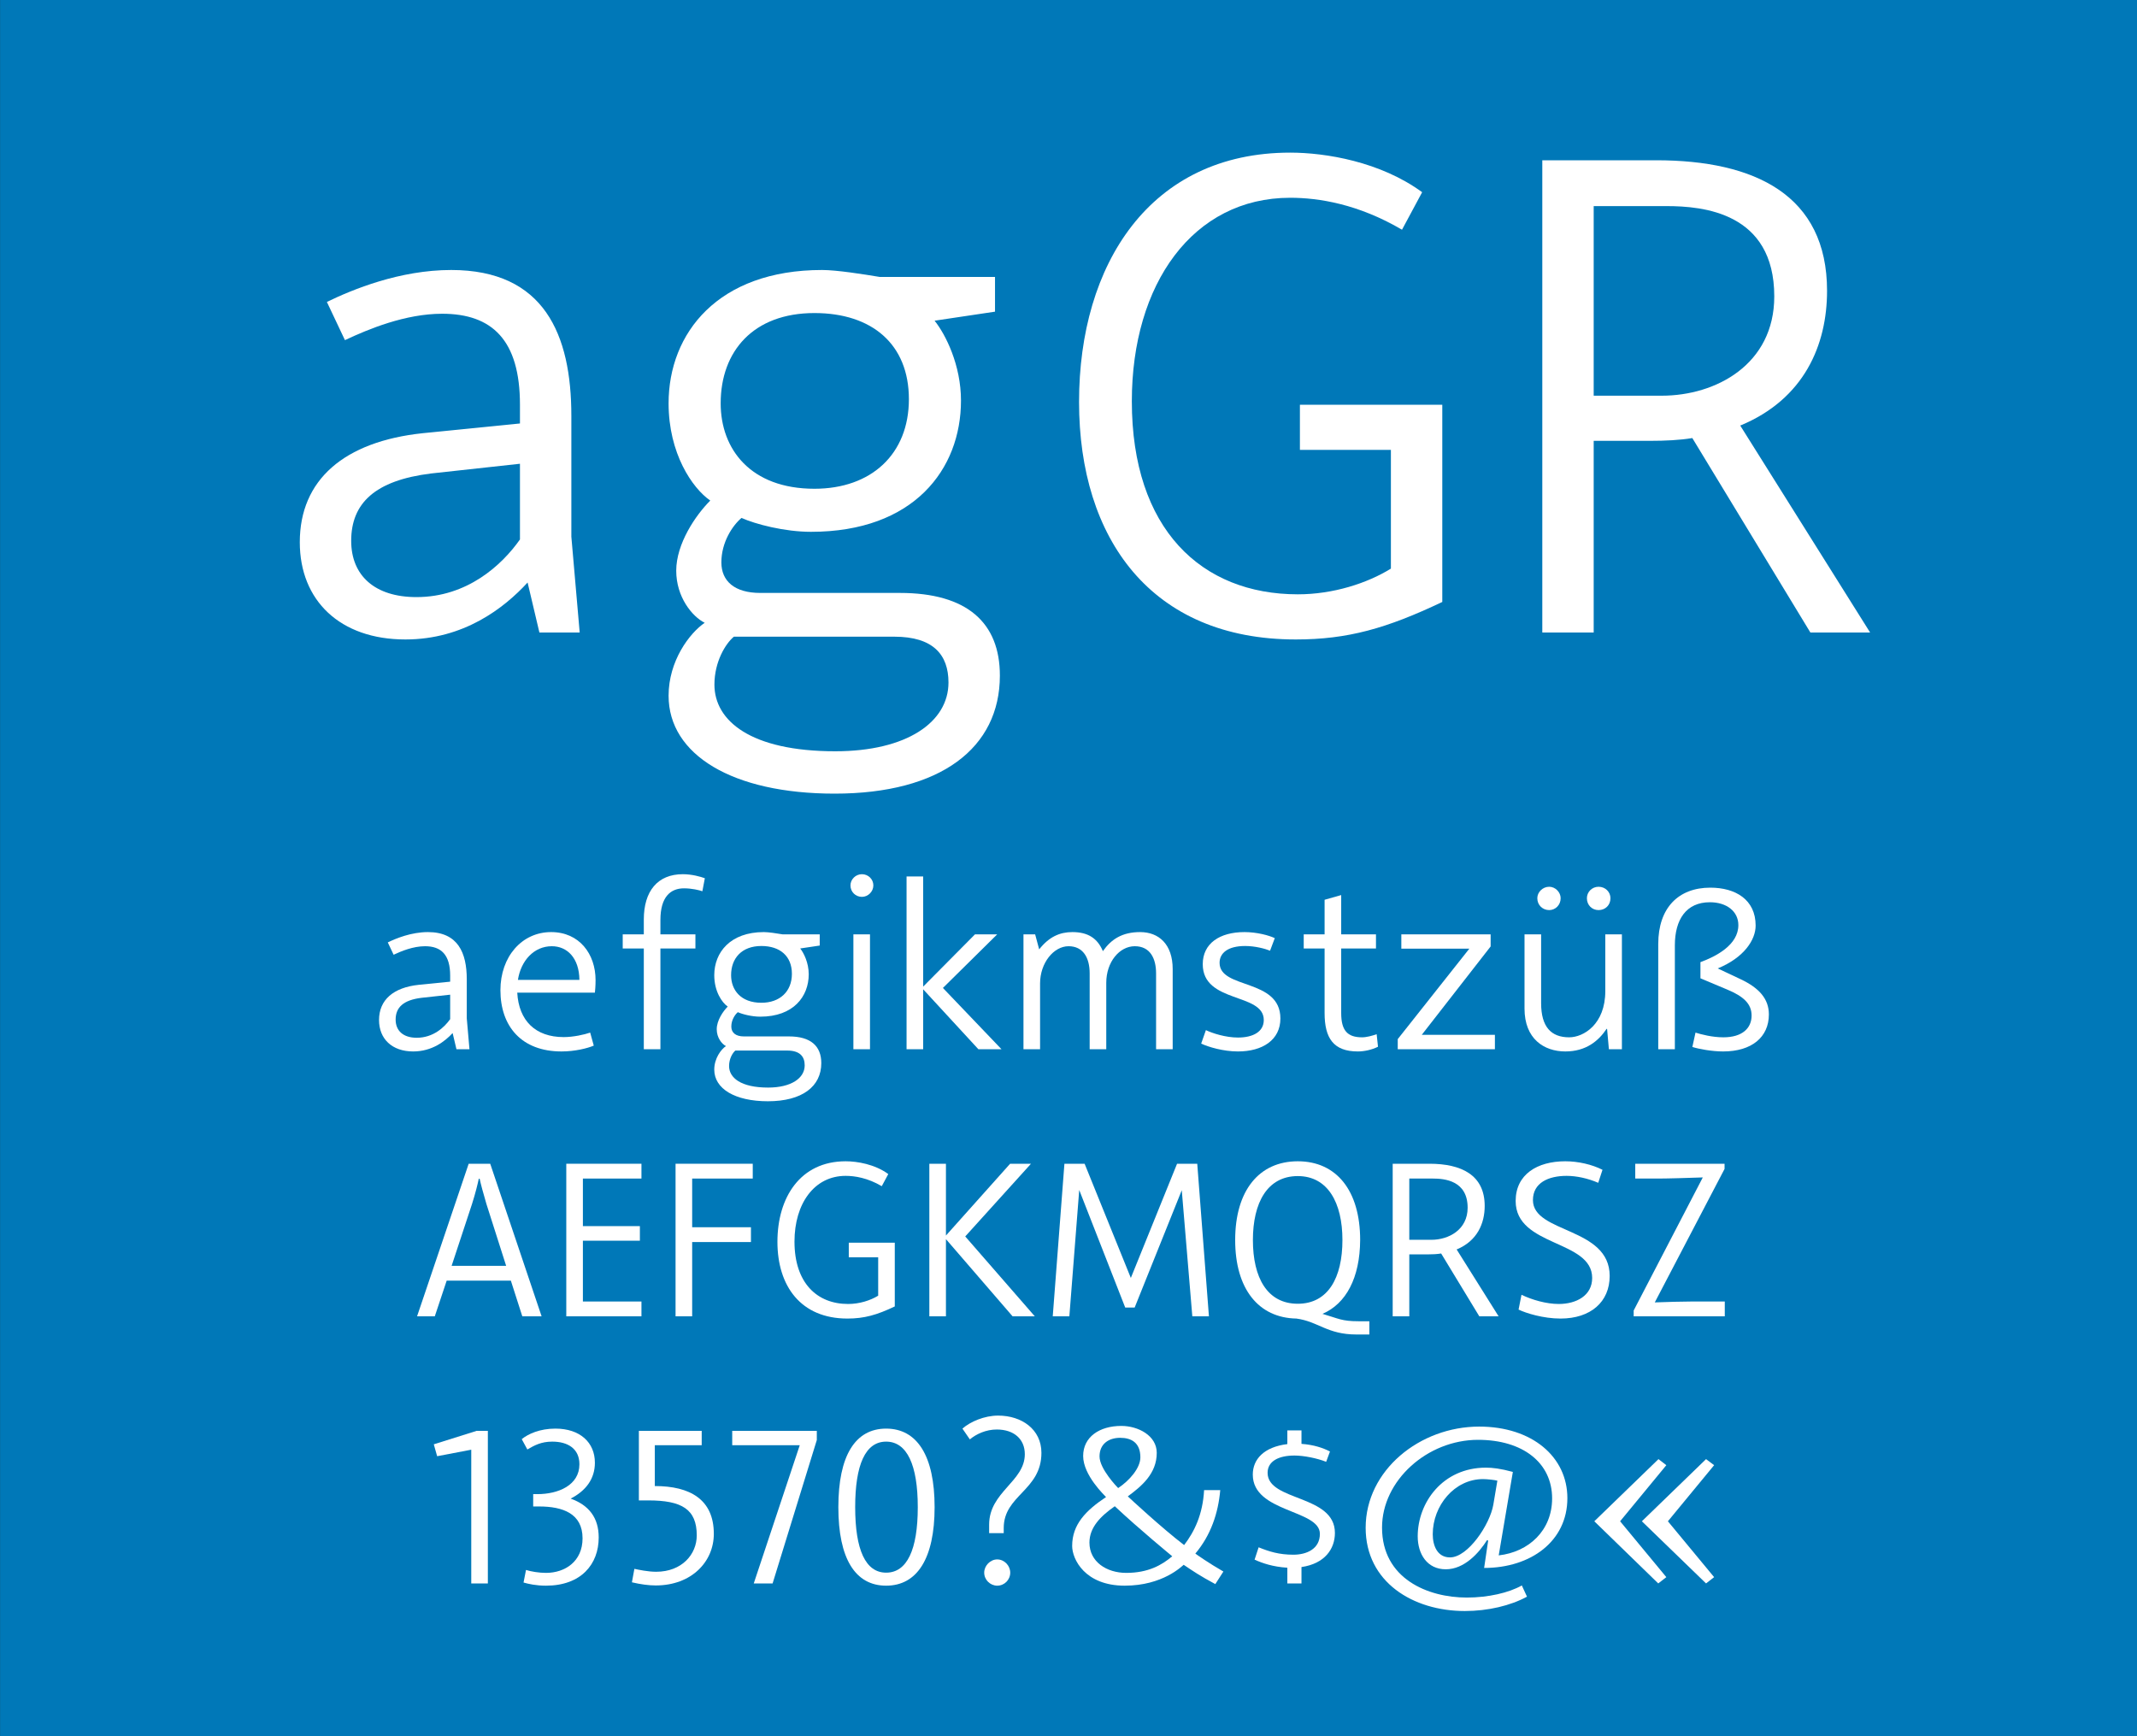 <?xml version="1.0" encoding="UTF-8" standalone="no"?>
<!DOCTYPE svg PUBLIC "-//W3C//DTD SVG 1.1//EN" "http://www.w3.org/Graphics/SVG/1.1/DTD/svg11.dtd">
<svg width="100%" height="100%" viewBox="0 0 400 325" version="1.1" xmlns="http://www.w3.org/2000/svg" xmlns:xlink="http://www.w3.org/1999/xlink" xml:space="preserve" xmlns:serif="http://www.serif.com/" style="fill-rule:evenodd;clip-rule:evenodd;stroke-linejoin:round;stroke-miterlimit:1.414;">
    <rect x="0" y="0" width="400" height="325" fill="#333333" stroke="none"/>
    <g id="Schrift">
        <g id="HG" transform="matrix(1,0,0,0.929,0,0)">
            <rect x="0.014" y="0" width="399.986" height="349.974" style="fill:rgb(0,120,184);fill-rule:nonzero;"/>
        </g>
        <g transform="matrix(1,0,0,1,-51.326,-21.479)">
            <g id="schriftfamilie">
                <path d="M159.831,139.879L158.271,121.939L158.271,99.319C158.271,84.109 153.201,72.019 135.781,72.019C126.161,72.019 117.321,75.659 112.511,77.999L115.891,85.149C120.311,83.069 127.201,80.209 134.091,80.209C143.451,80.209 148.651,85.149 148.651,97.239L148.651,100.749L130.451,102.569C115.761,104.129 107.441,111.279 107.441,122.979C107.441,133.899 114.981,141.179 127.201,141.179C138.121,141.179 145.661,135.329 150.081,130.519L152.291,139.879L159.831,139.879ZM129.281,133.249C121.481,133.249 117.061,129.219 117.061,122.719C117.061,115.699 121.481,111.409 132.011,110.109L148.651,108.289L148.651,122.459C145.271,127.269 138.771,133.249 129.281,133.249Z" style="fill:white;fill-rule:nonzero;"/>
                <path d="M207.541,170.039C227.431,170.039 238.481,161.459 238.481,147.939C238.481,138.059 232.371,132.469 219.761,132.469L193.631,132.469C188.821,132.469 186.351,130.259 186.351,126.749C186.351,122.979 188.431,119.859 190.121,118.429C192.721,119.599 198.181,121.029 203.121,121.029C222.361,121.029 231.201,109.329 231.201,96.459C231.201,89.829 228.341,84.109 226.261,81.509L237.571,79.819L237.571,73.319L215.991,73.319C212.871,72.799 207.931,72.019 205.201,72.019C185.701,72.019 176.471,83.849 176.471,96.979C176.471,106.339 180.891,112.839 184.271,115.179C181.541,117.909 177.901,123.239 177.901,128.309C177.901,133.249 180.891,136.889 183.231,138.059C180.371,140.009 176.471,145.209 176.471,151.709C176.471,162.759 188.431,170.039 207.541,170.039ZM203.771,112.969C191.811,112.969 186.221,105.559 186.221,96.979C186.221,87.229 192.331,80.079 203.771,80.079C214.561,80.079 221.451,85.929 221.451,96.199C221.451,106.469 214.431,112.969 203.771,112.969ZM207.671,162.109C191.811,162.109 185.051,156.389 185.051,149.629C185.051,145.339 187.131,141.959 188.691,140.659L218.721,140.659C226.001,140.659 228.861,144.039 228.861,149.239C228.861,156.649 221.061,162.109 207.671,162.109Z" style="fill:white;fill-rule:nonzero;"/>
                <path d="M294.641,97.239L294.641,105.689L311.671,105.689L311.671,127.919C307.251,130.649 300.881,132.729 294.251,132.729C276.181,132.729 263.181,120.509 263.181,96.589C263.181,74.619 274.621,58.499 292.821,58.499C298.151,58.499 305.561,59.669 313.751,64.479L317.521,57.459C309.721,51.739 299.451,50.049 292.821,50.049C266.561,50.049 253.301,70.979 253.301,96.719C253.301,122.329 266.821,141.179 293.861,141.179C303.611,141.179 310.891,139.099 321.291,134.159L321.291,97.239L294.641,97.239Z" style="fill:white;fill-rule:nonzero;"/>
                <path d="M377.061,101.139C389.021,96.199 393.311,86.059 393.311,75.919C393.311,57.979 379.791,51.479 361.331,51.479L340.011,51.479L340.011,139.879L349.631,139.879L349.631,103.999L360.161,103.999C363.021,103.999 365.751,103.869 368.091,103.479L390.191,139.879L401.371,139.879L377.061,101.139ZM362.371,95.549L349.631,95.549L349.631,60.059L363.281,60.059C370.041,60.059 383.431,61.229 383.431,76.959C383.431,89.699 372.511,95.549 362.371,95.549Z" style="fill:white;fill-rule:nonzero;"/>
                <path d="M139.199,217.879L138.695,212.083L138.695,204.775C138.695,199.861 137.057,195.955 131.429,195.955C128.321,195.955 125.465,197.131 123.911,197.887L125.003,200.197C126.431,199.525 128.657,198.601 130.883,198.601C133.907,198.601 135.587,200.197 135.587,204.103L135.587,205.237L129.707,205.825C124.961,206.329 122.273,208.639 122.273,212.419C122.273,215.947 124.709,218.299 128.657,218.299C132.185,218.299 134.621,216.409 136.049,214.855L136.763,217.879L139.199,217.879ZM129.329,215.737C126.809,215.737 125.381,214.435 125.381,212.335C125.381,210.067 126.809,208.681 130.211,208.261L135.587,207.673L135.587,212.251C134.495,213.805 132.395,215.737 129.329,215.737Z" style="fill:white;fill-rule:nonzero;"/>
                <path d="M162.803,204.943C162.803,200.071 159.779,195.955 154.487,195.955C148.985,195.955 144.995,200.575 144.995,206.833C144.995,213.637 148.985,218.299 156.419,218.299C158.939,218.299 161.291,217.711 162.467,217.207L161.795,214.771C160.703,215.149 158.645,215.611 156.839,215.611C151.547,215.611 148.439,212.545 148.145,207.295L162.677,207.295C162.719,206.875 162.803,206.077 162.803,204.943ZM154.613,198.601C157.511,198.601 159.737,200.827 159.779,204.901L148.271,204.901C148.817,201.331 151.253,198.601 154.613,198.601Z" style="fill:white;fill-rule:nonzero;"/>
                <path d="M179.351,187.765C180.821,187.765 182.207,188.101 182.795,188.311L183.257,185.875C182.459,185.581 180.821,185.119 179.141,185.119C174.395,185.119 171.833,188.311 171.833,193.603L171.833,196.375L167.885,196.375L167.885,199.021L171.833,199.021L171.833,217.879L174.941,217.879L174.941,199.021L181.493,199.021L181.493,196.375L174.941,196.375L174.941,193.687C174.941,189.319 176.873,187.765 179.351,187.765Z" style="fill:white;fill-rule:nonzero;"/>
                <path d="M195.059,227.623C201.485,227.623 205.055,224.851 205.055,220.483C205.055,217.291 203.081,215.485 199.007,215.485L190.565,215.485C189.011,215.485 188.213,214.771 188.213,213.637C188.213,212.419 188.885,211.411 189.431,210.949C190.271,211.327 192.035,211.789 193.631,211.789C199.847,211.789 202.703,208.009 202.703,203.851C202.703,201.709 201.779,199.861 201.107,199.021L204.761,198.475L204.761,196.375L197.789,196.375C196.781,196.207 195.185,195.955 194.303,195.955C188.003,195.955 185.021,199.777 185.021,204.019C185.021,207.043 186.449,209.143 187.541,209.899C186.659,210.781 185.483,212.503 185.483,214.141C185.483,215.737 186.449,216.913 187.205,217.291C186.281,217.921 185.021,219.601 185.021,221.701C185.021,225.271 188.885,227.623 195.059,227.623ZM193.841,209.185C189.977,209.185 188.171,206.791 188.171,204.019C188.171,200.869 190.145,198.559 193.841,198.559C197.327,198.559 199.553,200.449 199.553,203.767C199.553,207.085 197.285,209.185 193.841,209.185ZM195.101,225.061C189.977,225.061 187.793,223.213 187.793,221.029C187.793,219.643 188.465,218.551 188.969,218.131L198.671,218.131C201.023,218.131 201.947,219.223 201.947,220.903C201.947,223.297 199.427,225.061 195.101,225.061Z" style="fill:white;fill-rule:nonzero;"/>
                <path d="M212.657,189.361C213.833,189.361 214.799,188.353 214.799,187.219C214.799,186.043 213.833,185.119 212.657,185.119C211.481,185.119 210.515,186.085 210.515,187.219C210.515,188.437 211.481,189.361 212.657,189.361ZM211.061,217.879L214.169,217.879L214.169,196.375L211.061,196.375L211.061,217.879Z" style="fill:white;fill-rule:nonzero;"/>
                <path d="M238.781,217.879L227.819,206.413L237.983,196.375L233.825,196.375L224.123,206.161L224.123,185.539L221.015,185.539L221.015,217.879L224.123,217.879L224.123,206.665L234.455,217.879L238.781,217.879Z" style="fill:white;fill-rule:nonzero;"/>
                <path d="M242.897,217.879L246.005,217.879L246.005,205.573C246.005,201.709 248.567,198.601 251.339,198.601C254.027,198.601 255.287,200.701 255.287,203.683L255.287,217.879L258.395,217.879L258.395,205.447C258.395,201.541 260.873,198.601 263.729,198.601C266.627,198.601 267.719,200.911 267.719,203.683L267.719,217.879L270.827,217.879L270.827,202.885C270.827,198.223 268.223,195.955 264.737,195.955C261.377,195.955 259.319,197.299 257.765,199.525C256.757,197.131 254.993,195.955 252.053,195.955C249.701,195.955 247.685,196.837 245.837,199.189L245.081,196.375L242.897,196.375L242.897,217.879Z" style="fill:white;fill-rule:nonzero;"/>
                <path d="M283.049,218.299C287.627,218.299 290.987,216.157 290.987,212.125C290.987,204.565 279.605,206.707 279.605,201.709C279.605,199.903 281.117,198.559 284.393,198.559C286.241,198.559 288.131,199.063 289.055,199.441L289.937,197.089C288.887,196.585 286.619,195.955 284.267,195.955C279.605,195.955 276.455,198.097 276.455,201.961C276.455,209.353 287.879,207.253 287.879,212.419C287.879,214.645 285.821,215.695 283.049,215.695C280.739,215.695 278.261,214.897 277.043,214.309L276.161,216.829C277.505,217.459 280.277,218.299 283.049,218.299Z" style="fill:white;fill-rule:nonzero;"/>
                <path d="M309.005,215.065C308.207,215.359 307.115,215.653 306.275,215.653C303.545,215.653 302.369,214.393 302.369,211.117L302.369,199.021L308.879,199.021L308.879,196.375L302.369,196.375L302.369,189.025L299.261,189.907L299.261,196.375L295.355,196.375L295.355,199.021L299.261,199.021L299.261,211.117C299.261,215.821 300.941,218.299 305.477,218.299C306.653,218.299 308.081,218.005 309.257,217.417L309.005,215.065Z" style="fill:white;fill-rule:nonzero;"/>
                <path d="M317.447,215.191L330.341,198.643L330.341,196.375L313.625,196.375L313.625,199.063L326.351,199.063L312.953,215.989L312.953,217.879L331.139,217.879L331.139,215.191L317.447,215.191Z" style="fill:white;fill-rule:nonzero;"/>
                <path d="M341.303,191.839C342.437,191.839 343.445,190.915 343.445,189.613C343.445,188.479 342.437,187.471 341.303,187.471C340.085,187.471 339.077,188.479 339.077,189.613C339.077,190.915 340.085,191.839 341.303,191.839ZM350.543,191.839C351.803,191.839 352.769,190.915 352.769,189.613C352.769,188.437 351.803,187.471 350.543,187.471C349.325,187.471 348.359,188.437 348.359,189.613C348.359,190.915 349.325,191.839 350.543,191.839ZM344.327,218.299C348.191,218.299 350.543,216.325 352.055,214.057L352.139,214.099L352.475,217.879L354.911,217.879L354.911,196.375L351.803,196.375L351.803,207.001C351.803,213.217 347.729,215.653 345.041,215.653C341.681,215.653 339.791,213.721 339.791,209.269L339.791,196.375L336.683,196.375L336.683,210.277C336.683,215.947 340.337,218.299 344.327,218.299Z" style="fill:white;fill-rule:nonzero;"/>
                <path d="M373.853,218.299C379.229,218.299 382.421,215.611 382.421,211.369C382.421,208.471 380.615,206.413 377.129,204.775L372.845,202.759C377.759,200.743 379.943,197.425 379.943,194.737C379.943,189.865 376.163,187.639 371.459,187.639C365.495,187.639 361.715,191.419 361.715,198.181L361.715,217.879L364.823,217.879L364.823,198.433C364.823,193.645 366.923,190.369 371.375,190.369C374.483,190.369 376.709,192.049 376.709,194.653C376.709,198.391 372.467,200.533 369.611,201.583L369.611,204.607L374.609,206.707C377.633,207.967 379.187,209.353 379.187,211.579C379.187,213.931 377.465,215.653 373.895,215.653C371.837,215.653 369.737,215.107 368.687,214.771L368.099,217.459C369.275,217.837 371.753,218.299 373.853,218.299Z" style="fill:white;fill-rule:nonzero;"/>
                <path d="M149.09,267.879L152.702,267.879L143.084,239.319L139.052,239.319L129.392,267.879L132.71,267.879L134.936,261.201L146.948,261.201L149.09,267.879ZM135.86,258.429L139.682,246.837C140.312,244.863 140.774,242.973 140.942,242.133L141.11,242.133C141.278,242.973 141.782,244.863 142.37,246.837L146.066,258.429L135.86,258.429Z" style="fill:white;fill-rule:nonzero;"/>
                <path d="M171.392,242.091L171.392,239.319L157.322,239.319L157.322,267.879L171.392,267.879L171.392,265.107L160.43,265.107L160.43,253.725L171.098,253.725L171.098,250.995L160.43,250.995L160.43,242.091L171.392,242.091Z" style="fill:white;fill-rule:nonzero;"/>
                <path d="M192.224,242.091L192.224,239.319L177.776,239.319L177.776,267.879L180.884,267.879L180.884,253.977L191.888,253.977L191.888,251.205L180.884,251.205L180.884,242.091L192.224,242.091Z" style="fill:white;fill-rule:nonzero;"/>
                <path d="M210.2,254.103L210.2,256.833L215.702,256.833L215.702,264.015C214.274,264.897 212.216,265.569 210.074,265.569C204.236,265.569 200.036,261.621 200.036,253.893C200.036,246.795 203.732,241.587 209.612,241.587C211.334,241.587 213.728,241.965 216.374,243.519L217.592,241.251C215.072,239.403 211.754,238.857 209.612,238.857C201.128,238.857 196.844,245.619 196.844,253.935C196.844,262.209 201.212,268.299 209.948,268.299C213.098,268.299 215.45,267.627 218.81,266.031L218.81,254.103L210.2,254.103Z" style="fill:white;fill-rule:nonzero;"/>
                <path d="M245.018,267.879L231.998,252.927L244.304,239.319L240.398,239.319L228.386,252.759L228.386,239.319L225.278,239.319L225.278,267.879L228.386,267.879L228.386,253.431L240.86,267.879L245.018,267.879Z" style="fill:white;fill-rule:nonzero;"/>
                <path d="M277.61,267.879L275.426,239.319L271.646,239.319L262.994,260.697L254.342,239.319L250.562,239.319L248.378,267.879L251.486,267.879L253.334,244.233L261.944,266.241L263.708,266.241L272.528,244.275L274.502,267.879L277.61,267.879Z" style="fill:white;fill-rule:nonzero;"/>
                <path d="M305.624,268.803C302.432,268.803 301.886,268.299 298.862,267.417C303.272,265.527 305.876,260.697 305.918,253.599C305.918,244.317 301.466,238.857 294.242,238.857C287.018,238.857 282.524,244.317 282.524,253.599C282.524,262.755 286.892,268.173 293.99,268.299C298.064,268.845 299.744,271.281 305.204,271.281L307.64,271.281L307.64,268.803L305.624,268.803ZM285.842,253.599C285.842,246.627 288.53,241.629 294.242,241.629C299.87,241.629 302.6,246.627 302.6,253.599C302.6,260.655 299.912,265.527 294.242,265.527C288.53,265.527 285.842,260.655 285.842,253.599Z" style="fill:white;fill-rule:nonzero;"/>
                <path d="M323.978,255.363C327.842,253.767 329.228,250.491 329.228,247.215C329.228,241.419 324.86,239.319 318.896,239.319L312.008,239.319L312.008,267.879L315.116,267.879L315.116,256.287L318.518,256.287C319.442,256.287 320.324,256.245 321.08,256.119L328.22,267.879L331.832,267.879L323.978,255.363ZM319.232,253.557L315.116,253.557L315.116,242.091L319.526,242.091C321.71,242.091 326.036,242.469 326.036,247.551C326.036,251.667 322.508,253.557 319.232,253.557Z" style="fill:white;fill-rule:nonzero;"/>
                <path d="M343.424,268.299C349.052,268.299 352.622,265.191 352.622,260.319C352.622,251.121 338.258,252.381 338.258,246.123C338.258,242.889 341.156,241.587 344.558,241.587C346.406,241.587 348.548,242.049 350.48,242.889L351.278,240.453C349.304,239.445 346.7,238.857 344.306,238.857C339.098,238.857 335.024,241.293 335.024,246.291C335.024,254.901 349.346,253.515 349.346,260.697C349.346,264.015 346.364,265.569 343.088,265.569C340.778,265.569 338.132,264.813 336.116,263.847L335.57,266.619C336.956,267.291 340.19,268.299 343.424,268.299Z" style="fill:white;fill-rule:nonzero;"/>
                <path d="M357.116,267.879L374.168,267.879L374.168,265.107L367.952,265.107C366.398,265.107 363.122,265.191 361.064,265.275L374.126,240.285L374.126,239.319L357.41,239.319L357.41,242.091L361.82,242.091C363.542,242.091 367.532,241.965 370.052,241.881L357.116,266.787L357.116,267.879Z" style="fill:white;fill-rule:nonzero;"/>
                <path d="M140.543,289.319L132.521,291.839L133.151,294.065L139.535,292.847L139.535,317.879L142.643,317.879L142.643,289.319L140.543,289.319Z" style="fill:white;fill-rule:nonzero;"/>
                <path d="M158.141,302.003C160.997,300.533 162.677,298.307 162.677,295.283C162.677,291.503 159.905,288.899 155.285,288.899C152.345,288.899 150.161,289.907 148.985,290.873L150.035,292.805C151.337,292.049 152.597,291.335 154.697,291.335C157.595,291.335 159.779,292.637 159.779,295.577C159.779,299.525 155.789,301.163 151.925,301.163L151.127,301.163L151.127,303.473L152.219,303.473C156.713,303.473 160.367,304.817 160.367,309.437C160.367,313.763 157.091,315.905 153.521,315.905C152.219,315.905 150.707,315.653 149.783,315.359L149.321,317.711C150.203,317.963 151.631,318.299 153.521,318.299C160.073,318.299 163.391,314.309 163.391,309.269C163.391,305.573 161.543,303.221 158.141,302.003Z" style="fill:white;fill-rule:nonzero;"/>
                <path d="M174.059,318.257C180.779,318.257 184.937,313.805 184.937,308.597C184.937,302.129 180.443,299.651 173.891,299.651L173.891,292.007L182.669,292.007L182.669,289.319L170.909,289.319L170.909,302.339L172.673,302.339C178.931,302.339 181.745,303.977 181.745,308.891C181.745,312.419 178.973,315.695 174.143,315.695C172.589,315.695 170.867,315.317 170.069,315.149L169.607,317.669C171.203,318.047 172.757,318.257 174.059,318.257Z" style="fill:white;fill-rule:nonzero;"/>
                <path d="M188.381,289.319L188.381,292.007L201.023,292.007L192.413,317.879L195.941,317.879L204.215,291.041L204.215,289.319L188.381,289.319Z" style="fill:white;fill-rule:nonzero;"/>
                <path d="M217.193,318.299C222.989,318.299 226.265,313.217 226.265,303.599C226.265,293.981 222.989,288.899 217.193,288.899C211.397,288.899 208.247,293.981 208.247,303.599C208.247,313.217 211.397,318.299 217.193,318.299ZM217.193,315.863C213.329,315.863 211.397,311.579 211.397,303.599C211.397,295.703 213.287,291.335 217.193,291.335C221.099,291.335 223.115,295.703 223.115,303.599C223.115,311.579 221.099,315.863 217.193,315.863Z" style="fill:white;fill-rule:nonzero;"/>
                <path d="M236.471,308.471L239.201,308.471L239.201,307.505C239.201,301.331 246.257,300.491 246.257,293.435C246.257,289.025 242.561,286.463 238.151,286.463C235.589,286.463 232.943,287.597 231.473,288.899L232.859,290.915C234.077,289.907 235.883,289.067 237.899,289.067C241.133,289.067 243.149,290.873 243.149,293.687C243.149,298.811 236.471,300.743 236.471,306.875L236.471,308.471ZM237.983,318.299C239.327,318.299 240.419,317.207 240.419,315.863C240.419,314.561 239.327,313.385 237.983,313.385C236.681,313.385 235.547,314.561 235.547,315.863C235.547,317.207 236.681,318.299 237.983,318.299Z" style="fill:white;fill-rule:nonzero;"/>
                <path d="M261.839,318.299C269.021,318.299 272.591,314.603 272.885,314.393C274.565,315.527 275.909,316.451 278.807,318.005L280.319,315.653C277.673,314.141 275.153,312.377 275.069,312.293C277.967,308.849 279.353,304.733 279.731,300.407L276.707,300.407C276.455,304.985 274.901,308.177 272.969,310.697C268.937,307.631 262.679,301.835 262.427,301.583C264.989,299.693 267.845,297.341 267.845,293.435C267.845,290.201 264.359,288.395 261.209,288.395C257.135,288.395 254.069,290.453 254.069,294.023C254.069,297.635 258.101,301.415 258.353,301.709C254.573,304.229 252.011,306.833 252.011,310.865C252.011,313.343 254.405,318.299 261.839,318.299ZM260.621,300.029C260.495,299.903 257.135,296.459 257.135,294.107C257.135,291.755 258.857,290.621 260.999,290.621C263.057,290.621 264.779,291.503 264.779,294.275C264.779,296.291 262.721,298.643 260.621,300.029ZM262.133,315.905C258.479,315.905 255.245,313.847 255.245,310.235C255.245,307.379 257.345,305.279 259.991,303.431C264.695,307.841 270.449,312.545 270.743,312.797C268.811,314.435 266.249,315.905 262.133,315.905Z" style="fill:white;fill-rule:nonzero;"/>
                <path d="M292.289,317.879L294.935,317.879L294.935,314.813C299.303,314.183 301.193,311.411 301.193,308.429C301.193,301.205 288.593,302.549 288.593,297.173C288.593,295.031 290.609,293.939 293.633,293.939C295.355,293.939 297.875,294.443 299.555,295.115L300.269,293.183C298.967,292.511 297.245,291.923 294.935,291.755L294.935,289.235L292.289,289.235L292.289,291.797C287.879,292.343 285.821,294.653 285.821,297.509C285.821,304.649 298.379,304.019 298.379,308.597C298.379,311.453 295.859,312.503 293.423,312.503C290.735,312.503 288.887,311.915 286.913,311.117L286.157,313.427C287.627,314.099 289.601,314.771 292.289,314.939L292.289,317.879Z" style="fill:white;fill-rule:nonzero;"/>
                <path d="M325.511,323.045C329.837,323.045 334.079,322.037 337.145,320.357L336.179,318.257C333.743,319.643 329.837,320.525 325.889,320.525C318.581,320.525 310.013,316.997 310.013,307.421C310.013,298.601 318.497,290.999 327.989,290.999C336.347,290.999 341.849,295.283 341.849,301.961C341.849,307.967 337.481,311.999 331.853,312.629L334.499,297.005C332.147,296.375 330.719,296.207 329.459,296.207C321.353,296.207 316.691,302.759 316.691,309.059C316.691,312.377 318.455,315.233 321.941,315.233C325.427,315.233 328.157,312.167 329.669,309.773L329.879,309.857L329.123,314.981C337.859,314.981 344.705,309.983 344.705,301.919C344.705,294.191 338.111,288.521 328.199,288.521C317.069,288.521 306.947,296.711 306.947,307.463C306.947,317.627 315.809,323.045 325.511,323.045ZM322.739,313.007C320.345,313.007 319.505,310.781 319.505,308.681C319.505,303.305 323.579,298.349 328.913,298.349C329.711,298.349 331.139,298.517 331.601,298.643L330.845,303.137C330.215,306.833 326.099,313.007 322.739,313.007Z" style="fill:white;fill-rule:nonzero;"/>
                <path d="M361.715,317.879L363.227,316.703L354.575,306.245L363.227,295.745L361.757,294.611L349.745,306.245L361.715,317.879ZM370.661,317.879L372.173,316.703L363.521,306.245L372.173,295.745L370.661,294.611L358.649,306.245L370.661,317.879Z" style="fill:white;fill-rule:nonzero;"/>
            </g>
        </g>
    </g>
</svg>
